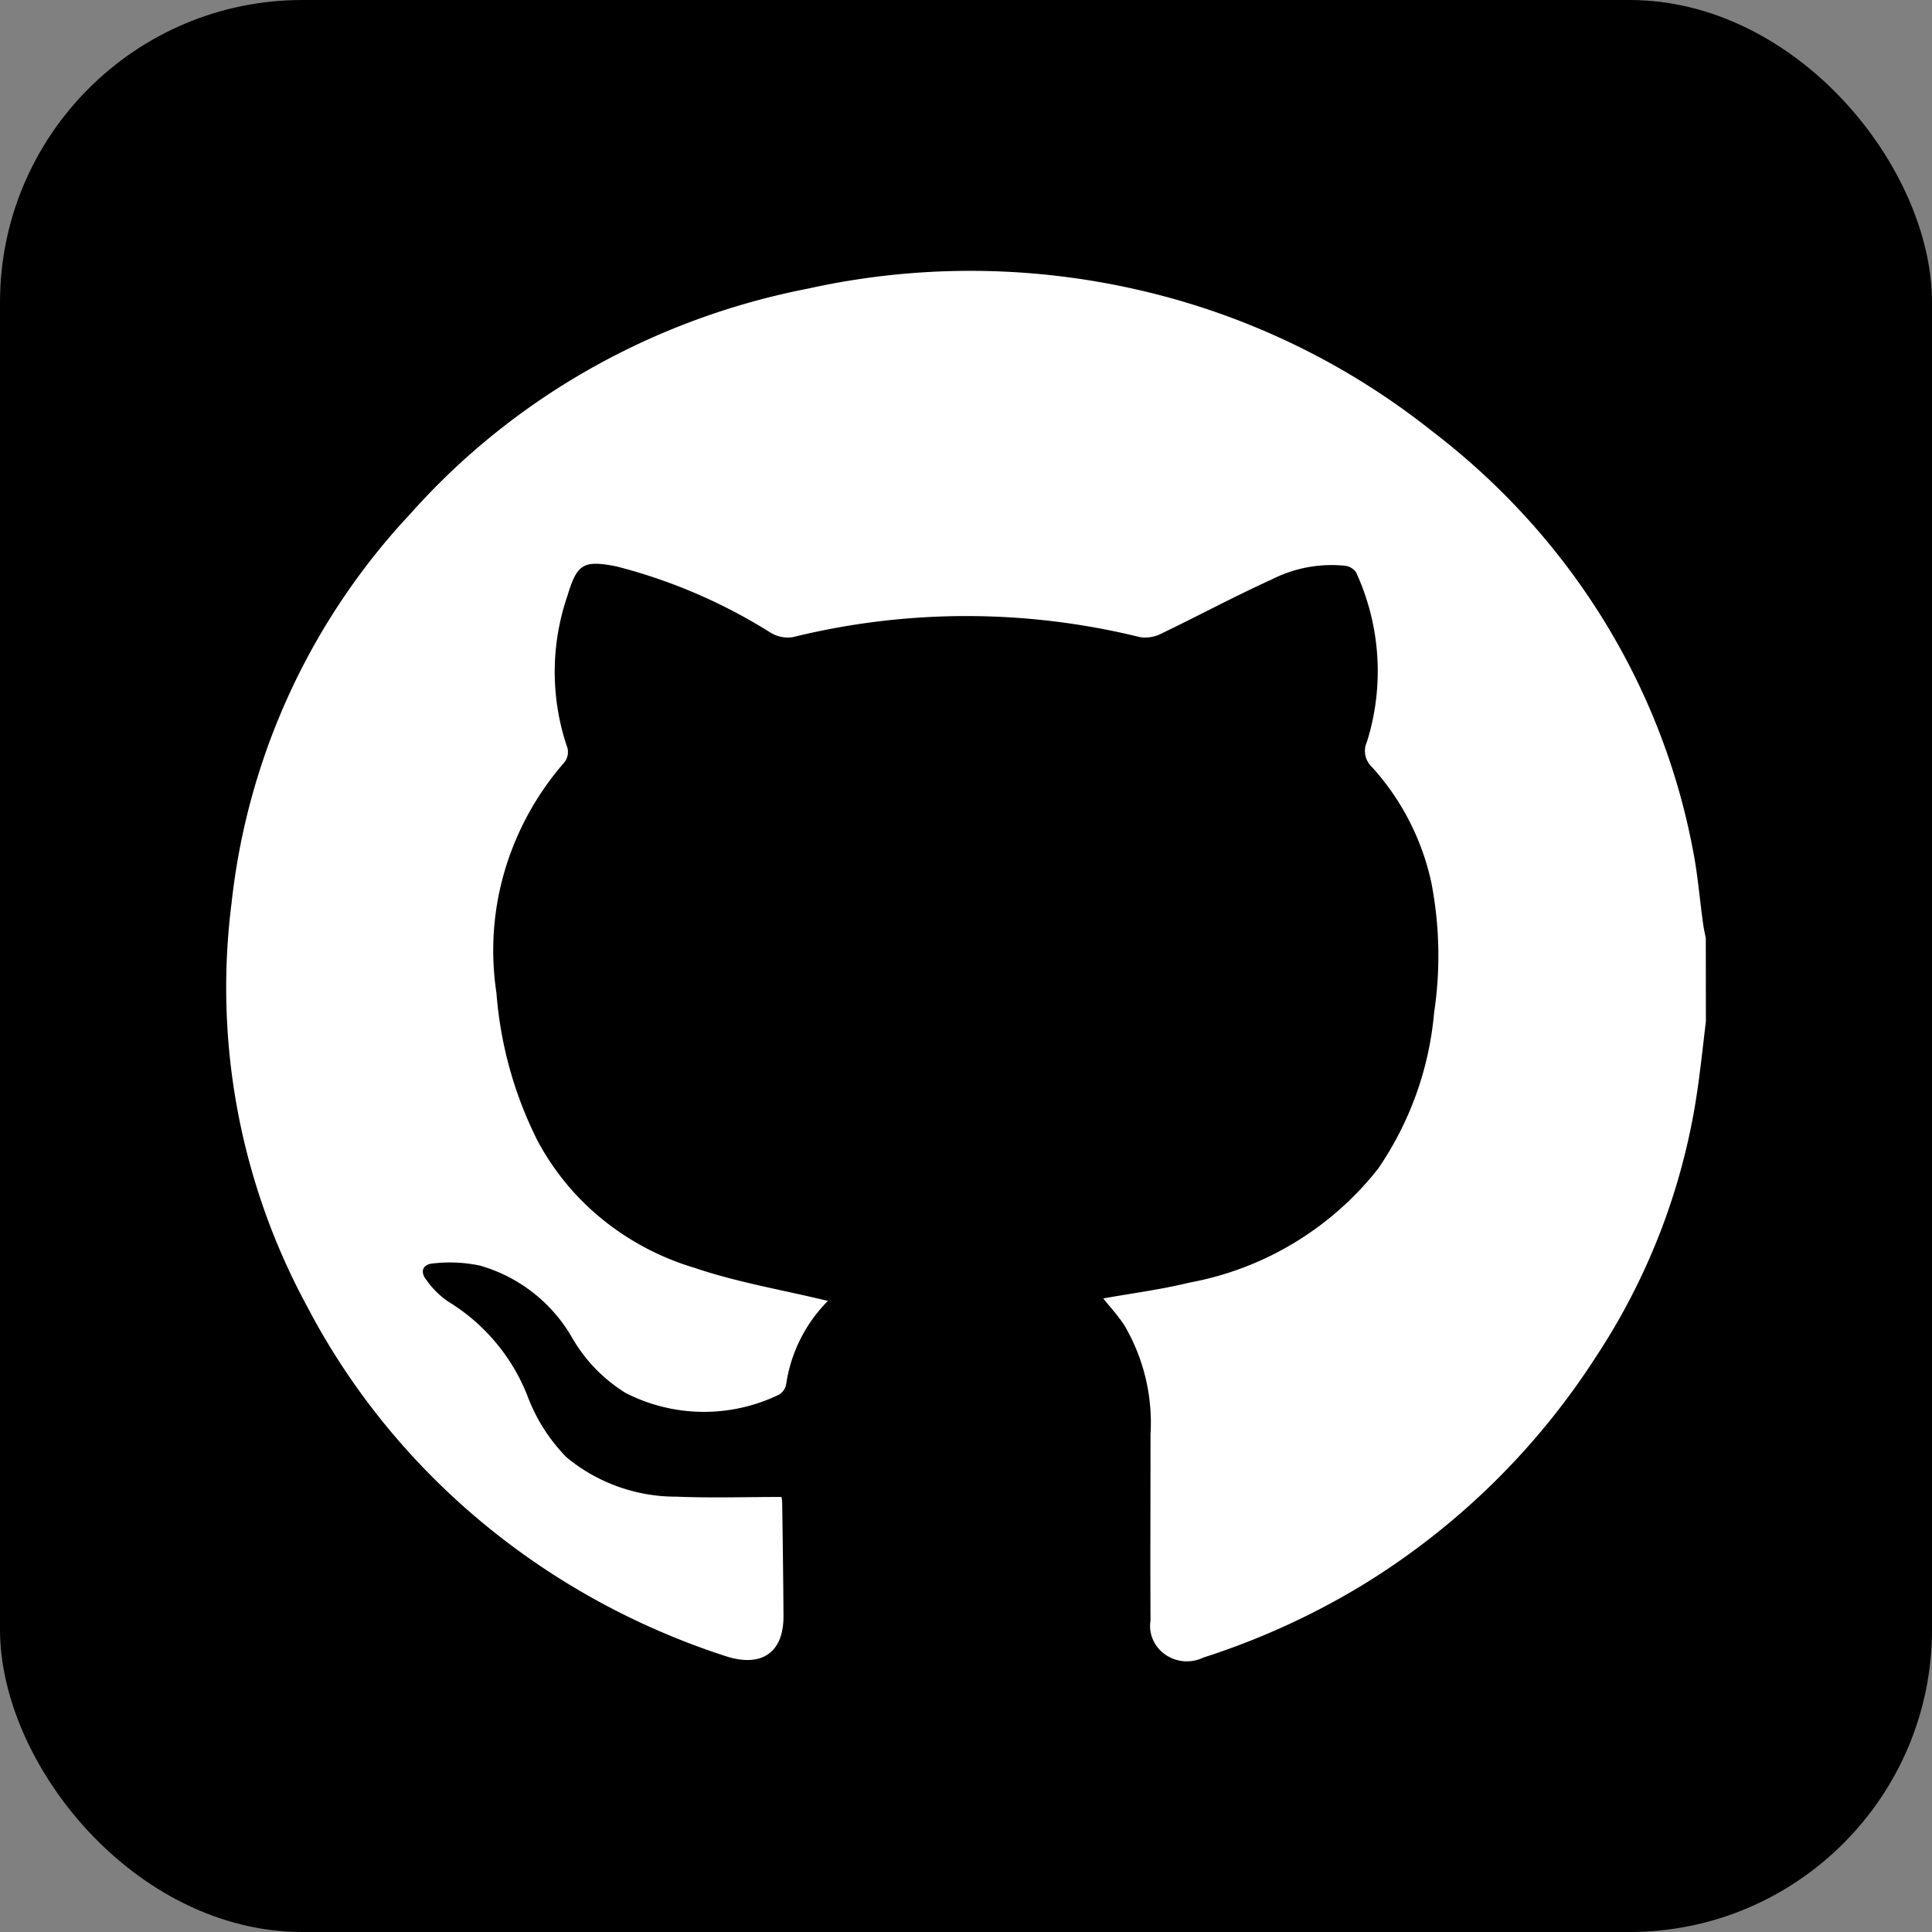 <svg xmlns="http://www.w3.org/2000/svg" viewBox="0 0 714.64 714.64"><rect x="0" y="0" width="714.64" height="714.64" fill="#808080" stroke="none"/><g id="Layer_2" data-name="Layer 2"><g id="Layer_1-2" data-name="Layer 1"><rect width="714.64" height="714.64" rx="111.89"/><path d="M631,377.88c-1,8.15-1.84,16.29-3,24.41a241.41,241.41,0,0,1-37.62,99.52,270.37,270.37,0,0,1-86.1,84.31,275.23,275.23,0,0,1-59.15,27,14.12,14.12,0,0,1-7.22,1.36A13.94,13.94,0,0,1,431,612a13.18,13.18,0,0,1-4.56-5.56,12.65,12.65,0,0,1-.87-7c-.11-22.95,0-45.91,0-68.87a71.24,71.24,0,0,0-9.47-40c-2.22-3.57-5.24-6.8-8-10.28,10.67-1.93,21.38-3.29,31.76-5.84a115.37,115.37,0,0,0,69.88-42.13,120.72,120.72,0,0,0,20.73-57.71,142,142,0,0,0-1-48.05,92.71,92.71,0,0,0-21.91-42.75,8.33,8.33,0,0,1-2.52-4.44,8.07,8.07,0,0,1,.59-5,87.31,87.31,0,0,0-4-62.61,5.73,5.73,0,0,0-1.71-1.65,5.92,5.92,0,0,0-2.27-.83,48.83,48.83,0,0,0-27.35,5.11c-13.8,6.26-27.13,13.45-40.78,20a12.92,12.92,0,0,1-7.86,1.28,268.23,268.23,0,0,0-128.37,0A12.21,12.21,0,0,1,285,234a200.49,200.49,0,0,0-55.67-24.15,7,7,0,0,1-1-.28c-12.53-2.48-14.82-1.09-18.4,10.69a86.58,86.58,0,0,0,0,56.51,6.17,6.17,0,0,1,0,2.77,6.32,6.32,0,0,1-1.22,2.51,107.06,107.06,0,0,0-22,40,104.2,104.2,0,0,0-3.08,45.19,146.32,146.32,0,0,0,15.2,54.7A94.9,94.9,0,0,0,223,451.17,99.25,99.25,0,0,0,257,469c15.82,5.36,32.55,8.16,49.15,12.18.13-.77.22-.17,0,.11a55.12,55.12,0,0,0-15.31,30.48,5.56,5.56,0,0,1-.82,2.27,5.94,5.94,0,0,1-1.71,1.75,63.56,63.56,0,0,1-56.89-.54,57.83,57.83,0,0,1-19.82-20.48,57.58,57.58,0,0,0-34-26.61,53.44,53.44,0,0,0-17.25-.83c-3.91.21-5.2,3-2.57,6.2a31.68,31.68,0,0,0,8.13,8A71.46,71.46,0,0,1,195,516.05a64.71,64.71,0,0,0,14.56,23,63.46,63.46,0,0,0,40.64,14.56c12.73.53,25.5.11,38.86.11a12,12,0,0,1,.27,2.39c.2,13.87.4,27.79.48,41.62S281.42,617,268,612.47c-67.1-21.88-122.56-68.29-154.38-129.19A247.26,247.26,0,0,1,85.66,334a250.06,250.06,0,0,1,66.28-144.11c38-42.71,89.68-72,146.92-83.13a277.61,277.61,0,0,1,121.79.38,271.64,271.64,0,0,1,109,52.29c50.48,38.49,84.74,93.3,96.41,154.24,1.89,9.21,2.6,18.66,3.91,28,.24,1.84.67,3.63,1,5.45Z" fill="#fff"/></g></g></svg>